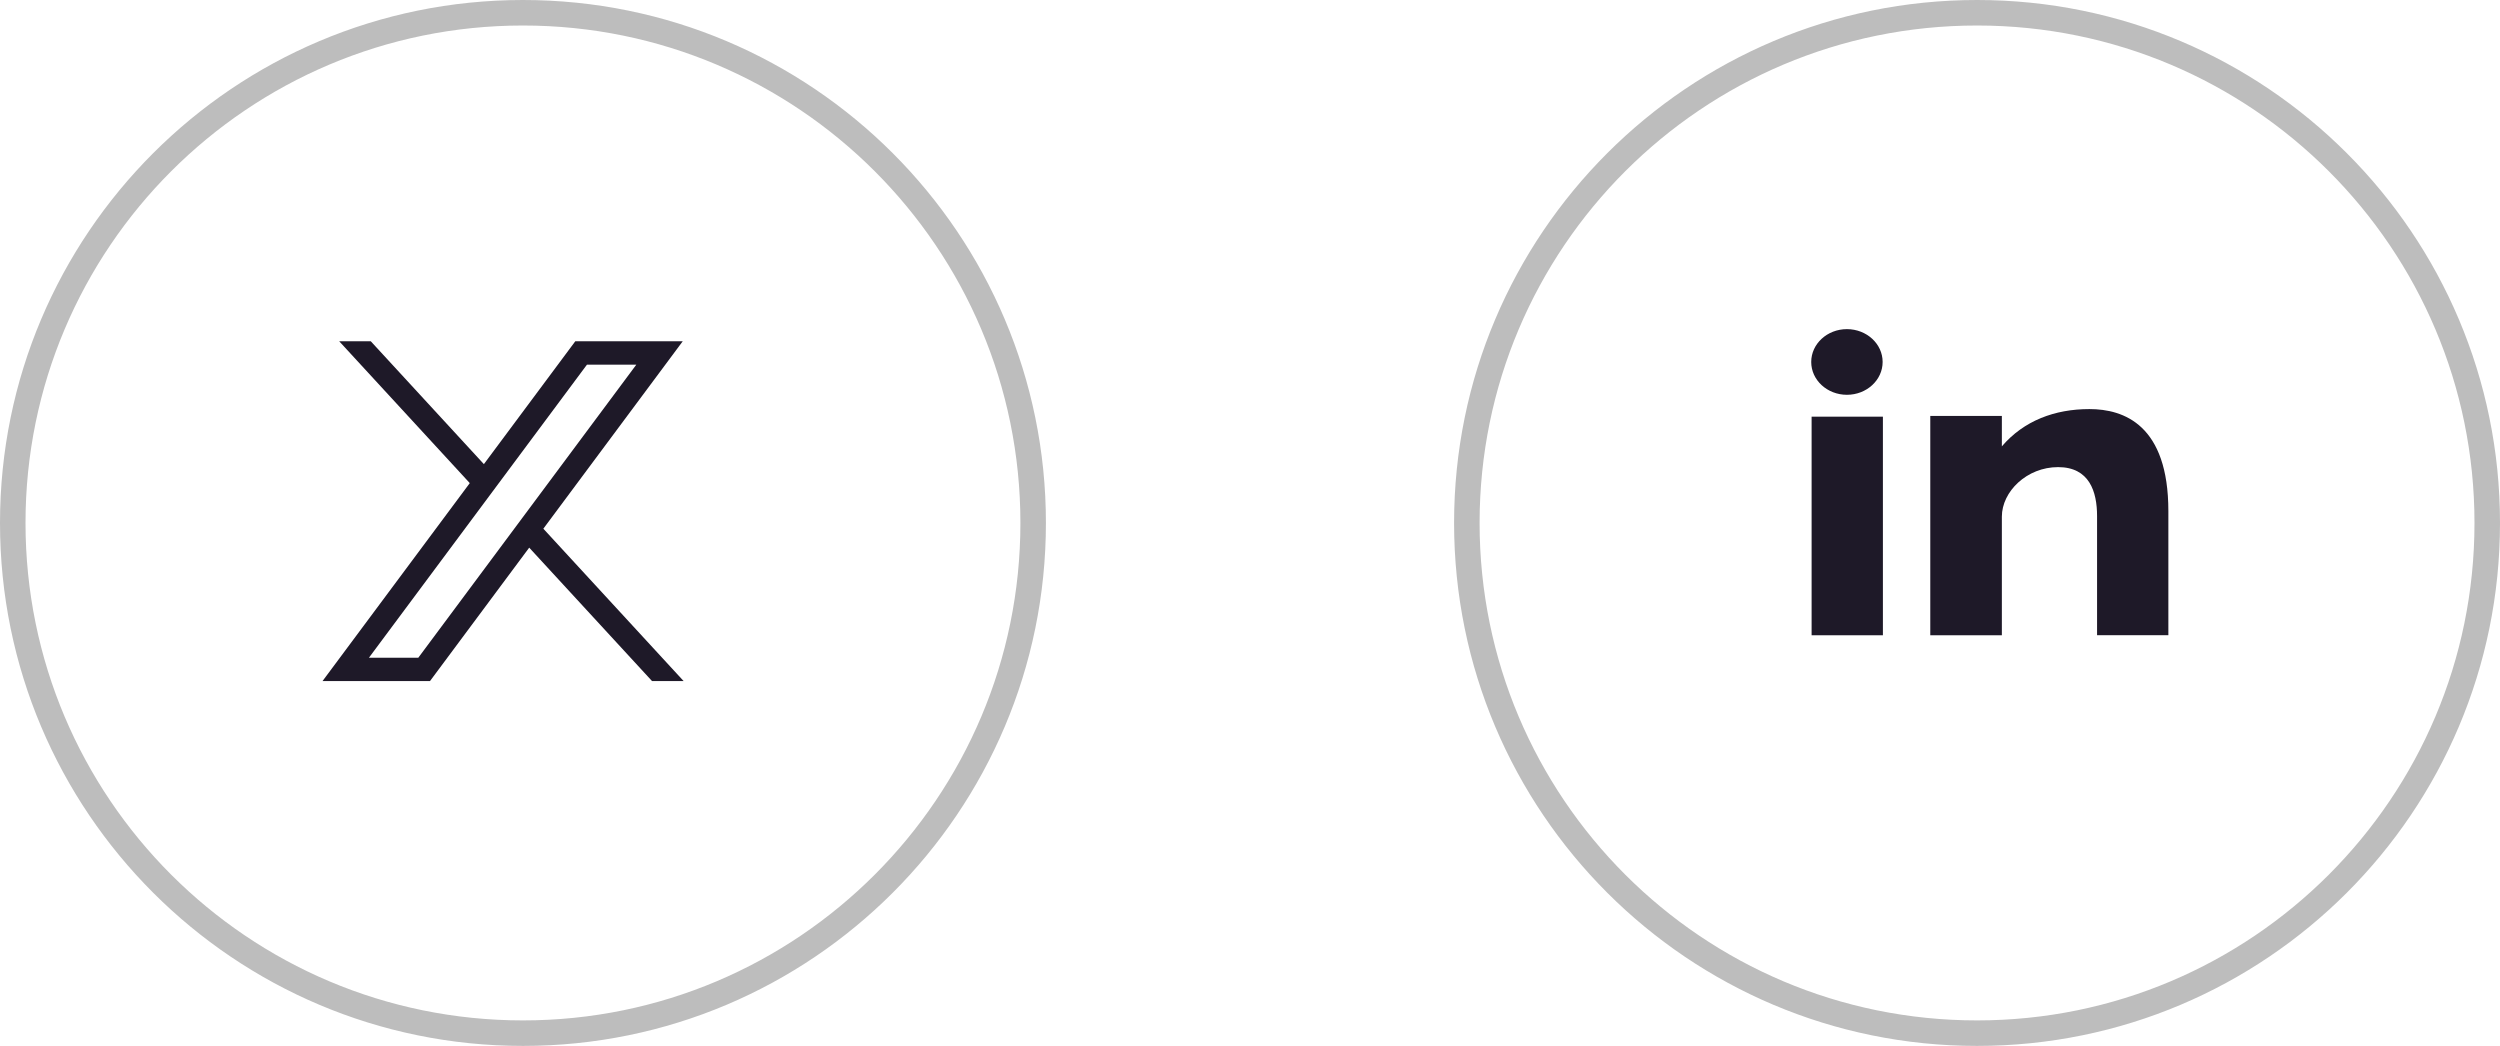<?xml version="1.0" encoding="utf-8"?>
<svg xmlns="http://www.w3.org/2000/svg" fill="none" height="100%" overflow="visible" preserveAspectRatio="none" style="display: block;" viewBox="0 0 98 41" width="100%">
<g id="Frame 5238">
<g id="Group 611">
<g id="Group 578">
<path d="M20.5 0C31.822 3.7377e-05 41 9.179 41 20.5C41 31.821 31.822 41 20.5 41C9.178 41 0 31.821 0 20.5C3.73602e-05 9.179 9.178 0 20.5 0ZM20.5 1C9.73 1 1 9.731 1 20.5C1 31.269 9.73 40 20.5 40C31.27 40 40 31.269 40 20.5C40 9.731 31.27 1 20.5 1Z" fill="#BDBDBD" id="Subtract"/>
</g>
<path d="M26.764 13.377L21.299 20.725L26.799 26.699H25.561L20.745 21.468L16.855 26.699H12.642L18.415 18.938L13.296 13.377H14.534L18.968 18.194L22.552 13.377H26.764ZM24.944 14.294H23.009L14.463 25.782H16.398L24.944 14.294Z" fill="#1E1928" id="path1009"/>
</g>
<g id="Group 610">
<g id="Group 578_2">
<path d="M77.5 0C88.822 3.7377e-05 98 9.179 98 20.5C98 31.821 88.822 41 77.5 41C66.177 41 57 31.821 57 20.5C57 9.179 66.178 0 77.5 0ZM77.5 1C66.73 1 58 9.731 58 20.5C58 31.269 66.73 40 77.5 40C88.27 40 97 31.269 97 20.5C97 9.731 88.27 1 77.5 1Z" fill="#BDBDBD" id="Subtract_2"/>
</g>
<path d="M71.015 24.902H73.81V16.333H71.015V24.902ZM81.904 16.036C80.547 16.036 79.334 16.491 78.473 17.497V16.304H75.667V24.902H78.473V20.253C78.473 19.27 79.451 18.311 80.677 18.311C81.903 18.311 82.205 19.27 82.205 20.229V24.901H85V20.037C85 16.659 83.261 16.036 81.904 16.036ZM72.399 15.476C73.172 15.476 73.799 14.899 73.799 14.189C73.799 13.478 73.172 12.902 72.399 12.902C71.627 12.902 71 13.479 71 14.189C71 14.9 71.627 15.476 72.399 15.476Z" fill="#1E1928" id="Vector"/>
</g>
</g>
</svg>